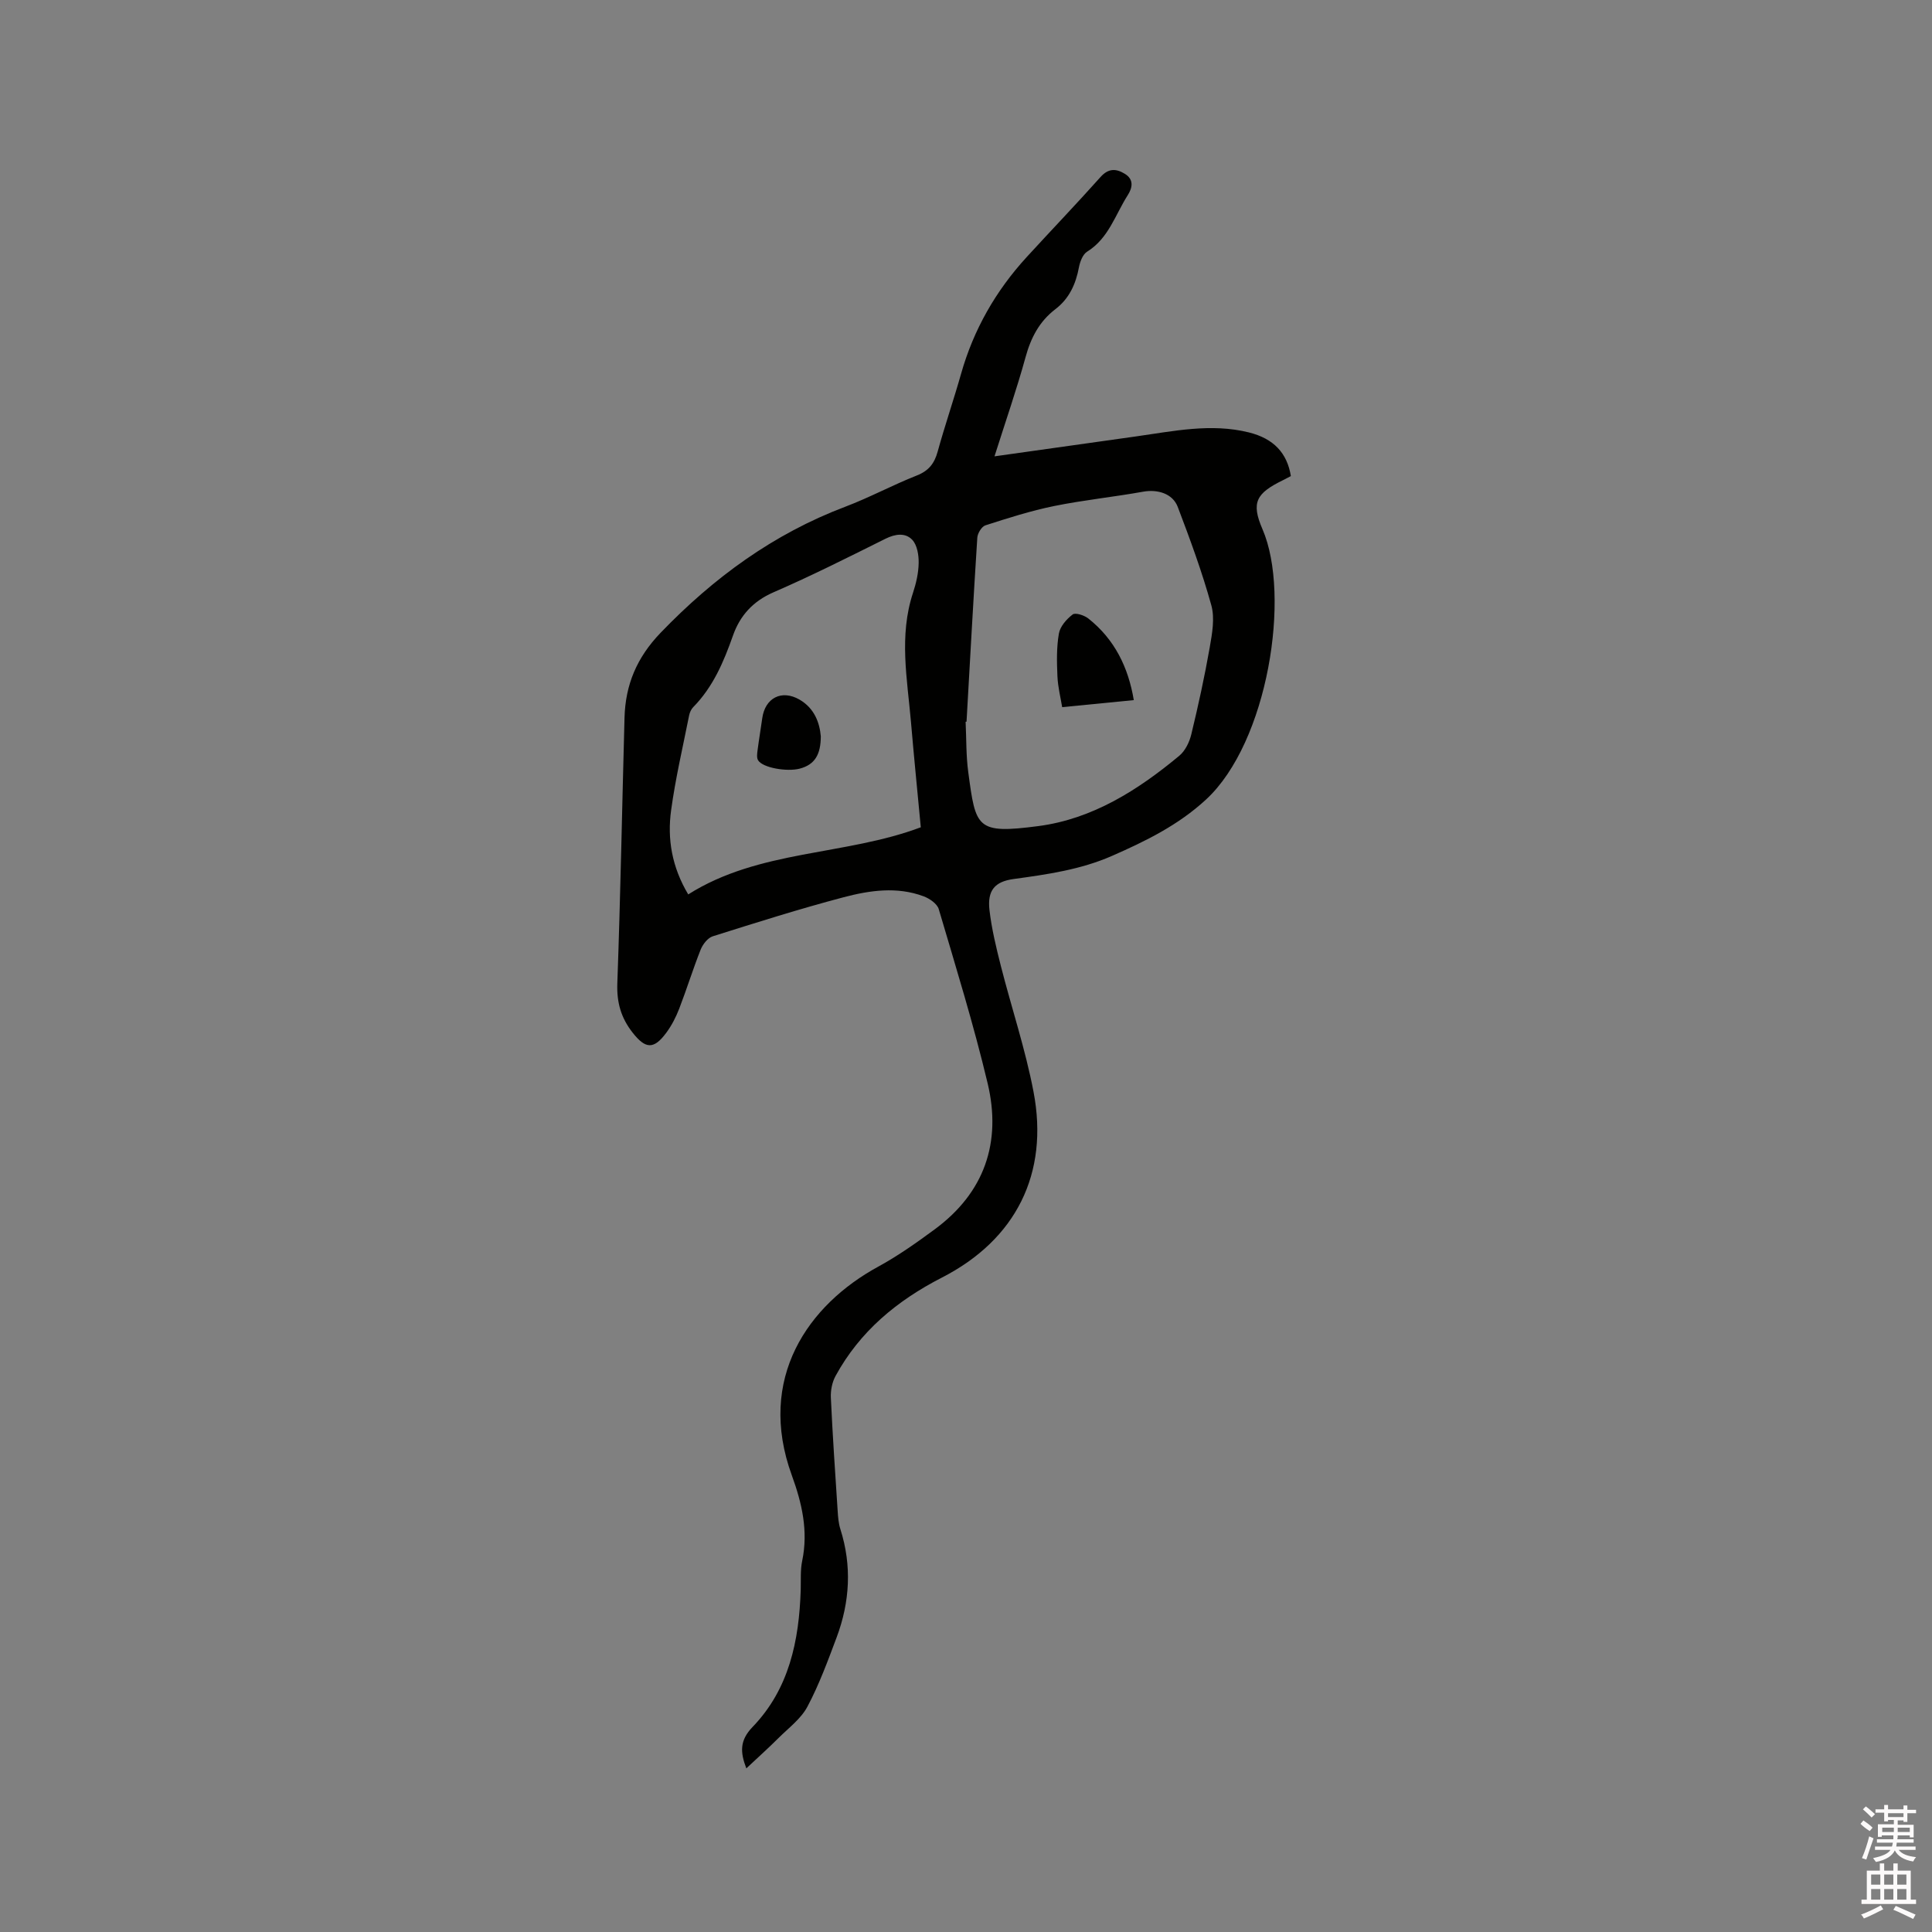 <svg enable-background="new 0 0 400 400" viewBox="0 0 400 400" xmlns="http://www.w3.org/2000/svg"><rect x="0" y="0" width="400" height="400" fill="#808080" stroke="none"/><path d="m385.2 377.6.6-.7c.6.4 1.3.9 1.9 1.5l-.6.7c-.8-.5-1.4-1-1.9-1.5zm.3 7.1c.6-1.4 1.1-2.9 1.5-4.5.3.1.6.3.9.4-.5 1.4-1 2.9-1.5 4.4zm.2-10.1.6-.6c.7.5 1.3 1.1 1.9 1.6l-.7.7c-.6-.6-1.2-1.2-1.8-1.7zm8.4-.8h.8v.9h1.8v.7h-1.8v1.8h-.8v-.3h-1.2v.9h3.3v2.6h-.8v-.4h-2.5c0 .3 0 .6-.1.8h3.4v.7h-3.5c0 .3-.1.6-.1.8h4v.7h-3.5c.7.9 1.9 1.3 3.6 1.5-.2.2-.4.5-.6.9-1.9-.3-3.2-1.1-3.8-2.3-.5 1.1-1.8 2-3.9 2.4-.2-.3-.4-.5-.6-.8 1.9-.4 3.1-.9 3.6-1.7h-3.2v-.7h3.5c.1-.2.1-.5.2-.8h-3.3v-.7h3.4c0-.2 0-.5 0-.8h-2.4v.3h-.8v-2.6h3.3v-.9h-1.2v.3h-.8v-1.8h-1.8v-.7h1.8v-.9h.8v.9h3.2zm-4.4 5.5h2.4c0-.3 0-.6 0-.9h-2.4zm1.2-3.1h3.2v-.8h-3.2zm4.4 2.2h-2.4v.9h2.5v-.9z" fill="#fcfafa"/><path d="m389.2 385.8h.9v1.5h1.9v-1.5h.9v1.5h2.7v6h1.1v.9h-11.3v-.9h1.1v-6h2.7zm.2 8.7.5.8c-1.2.6-2.5 1.3-4 1.9-.2-.3-.3-.6-.6-.8 1.6-.6 3-1.3 4.1-1.9zm-2-4.3h1.9v-2.1h-1.9zm0 3.1h1.9v-2.2h-1.9zm2.7-3.1h1.9v-2.1h-1.9zm0 3.1h1.9v-2.2h-1.9zm2.4 1.3c1.4.6 2.7 1.2 4.1 1.8l-.5.9c-1.5-.7-2.8-1.4-4.1-1.9zm2.2-6.5h-1.9v2.1h1.9zm-1.9 5.2h1.9v-2.2h-1.9z" fill="#fcfafa"/><g fill="#010100"><path d="m205.9 94.48c10.3-1.45 19.82-2.79 29.34-4.13 7.75-1.09 15.5-2.77 23.34-.82 5.12 1.28 7.91 4.26 8.68 9.04-.51.26-1.05.56-1.6.83-5.56 2.72-6.69 4.59-4.27 10.18 5.9 13.65 1.16 44.1-11.71 55.97-5.76 5.31-12.51 8.61-19.49 11.67-6.48 2.84-13.39 3.82-20.32 4.77-3.92.53-5.48 2.36-5.01 6.44.45 3.87 1.38 7.71 2.34 11.5 2.22 8.72 5.1 17.3 6.78 26.11 3.24 16.94-3.65 30.62-18.97 38.47-9.31 4.77-16.99 11.14-22.03 20.39-.7 1.29-1.03 2.99-.96 4.47.36 7.83.9 15.65 1.41 23.47.08 1.26.18 2.56.56 3.75 2.41 7.58 1.97 15.08-.78 22.43-1.82 4.85-3.62 9.76-6.04 14.32-1.33 2.51-3.88 4.4-5.97 6.48-2.09 2.09-4.3 4.06-6.68 6.3-1.28-3.35-1.41-5.77 1.3-8.58 7.57-7.85 9.63-17.87 9.96-28.39.06-2.01-.1-4.08.31-6.02 1.28-6.17-.06-11.94-2.15-17.67-7.32-20.1 3.38-35.31 17.88-43.21 4.07-2.22 7.9-4.93 11.65-7.69 10.36-7.61 13.93-18.04 11.01-30.27-2.89-12.14-6.58-24.08-10.12-36.06-.33-1.12-1.9-2.2-3.14-2.66-5.51-2.06-11.16-1.23-16.58.2-9.1 2.4-18.09 5.25-27.07 8.08-1.04.33-2.06 1.65-2.5 2.74-1.6 4.03-2.88 8.18-4.44 12.23-.68 1.76-1.57 3.5-2.69 5.01-2.61 3.53-4.32 3.33-6.96-.03-2.41-3.07-3.31-6.24-3.17-10.2.66-18.33.99-36.66 1.49-55 .18-6.81 2.53-12.45 7.46-17.58 10.99-11.42 23.37-20.48 38.25-26.11 5.04-1.91 9.82-4.5 14.84-6.48 2.44-.97 3.61-2.48 4.28-4.92 1.49-5.41 3.32-10.72 4.85-16.12 2.59-9.15 7.17-17.16 13.57-24.15 5.08-5.55 10.3-10.99 15.31-16.6 1.65-1.84 3.24-1.75 5.03-.65 1.93 1.18 1.56 2.92.59 4.43-2.58 4.04-3.95 8.93-8.41 11.69-.9.56-1.47 2.08-1.69 3.25-.65 3.46-2.01 6.46-4.86 8.64-3.34 2.55-5.1 5.94-6.2 9.98-1.83 6.65-4.09 13.14-6.42 20.5zm-5.79 54.94c-.06 0-.13.01-.19.01.17 3.49.08 7.01.55 10.45 1.55 11.53 1.65 12.84 14.53 11.15 11.19-1.47 20.6-7.44 29.16-14.56 1.23-1.02 2.11-2.84 2.49-4.45 1.44-5.95 2.75-11.94 3.81-17.97.5-2.86 1.08-6.05.33-8.74-1.91-6.9-4.4-13.66-6.95-20.36-1.07-2.81-4.23-3.68-7.17-3.15-6.12 1.1-12.34 1.73-18.43 2.97-4.82.98-9.54 2.49-14.23 4-.77.25-1.62 1.65-1.67 2.56-.82 12.71-1.5 25.4-2.23 38.09zm-57.62 35.76c14.7-9.3 32.44-7.99 48.15-13.9-.7-7.44-1.42-14.6-2.03-21.77-.77-8.92-2.52-17.86.41-26.75.66-2 1.15-4.14 1.18-6.22.03-1.62-.31-3.69-1.32-4.77-1.42-1.51-3.5-1.25-5.55-.23-7.67 3.82-15.33 7.68-23.19 11.09-4.26 1.85-6.94 4.85-8.38 8.94-1.92 5.45-4.12 10.65-8.25 14.85-.42.43-.71 1.09-.83 1.68-1.3 6.53-2.83 13.04-3.73 19.63-.83 5.96.16 11.79 3.54 17.45z"/><path d="m219.91 146.41c-.31-1.91-.88-4.14-.98-6.39-.13-2.94-.2-5.96.3-8.84.25-1.48 1.59-3 2.85-3.96.57-.43 2.39.16 3.23.82 5.47 4.32 8.3 10.14 9.43 16.91-4.93.49-9.6.95-14.83 1.46z"/><path d="m169.94 152.46c-.02 3.67-1.17 5.84-4.37 6.68-2.6.68-7.66-.15-8.62-1.74-.32-.53-.19-1.41-.1-2.1.28-2.19.66-4.37.96-6.56.57-4.24 4.01-6.03 7.71-3.9 3.13 1.81 4.18 4.83 4.42 7.62z"/></g></svg>